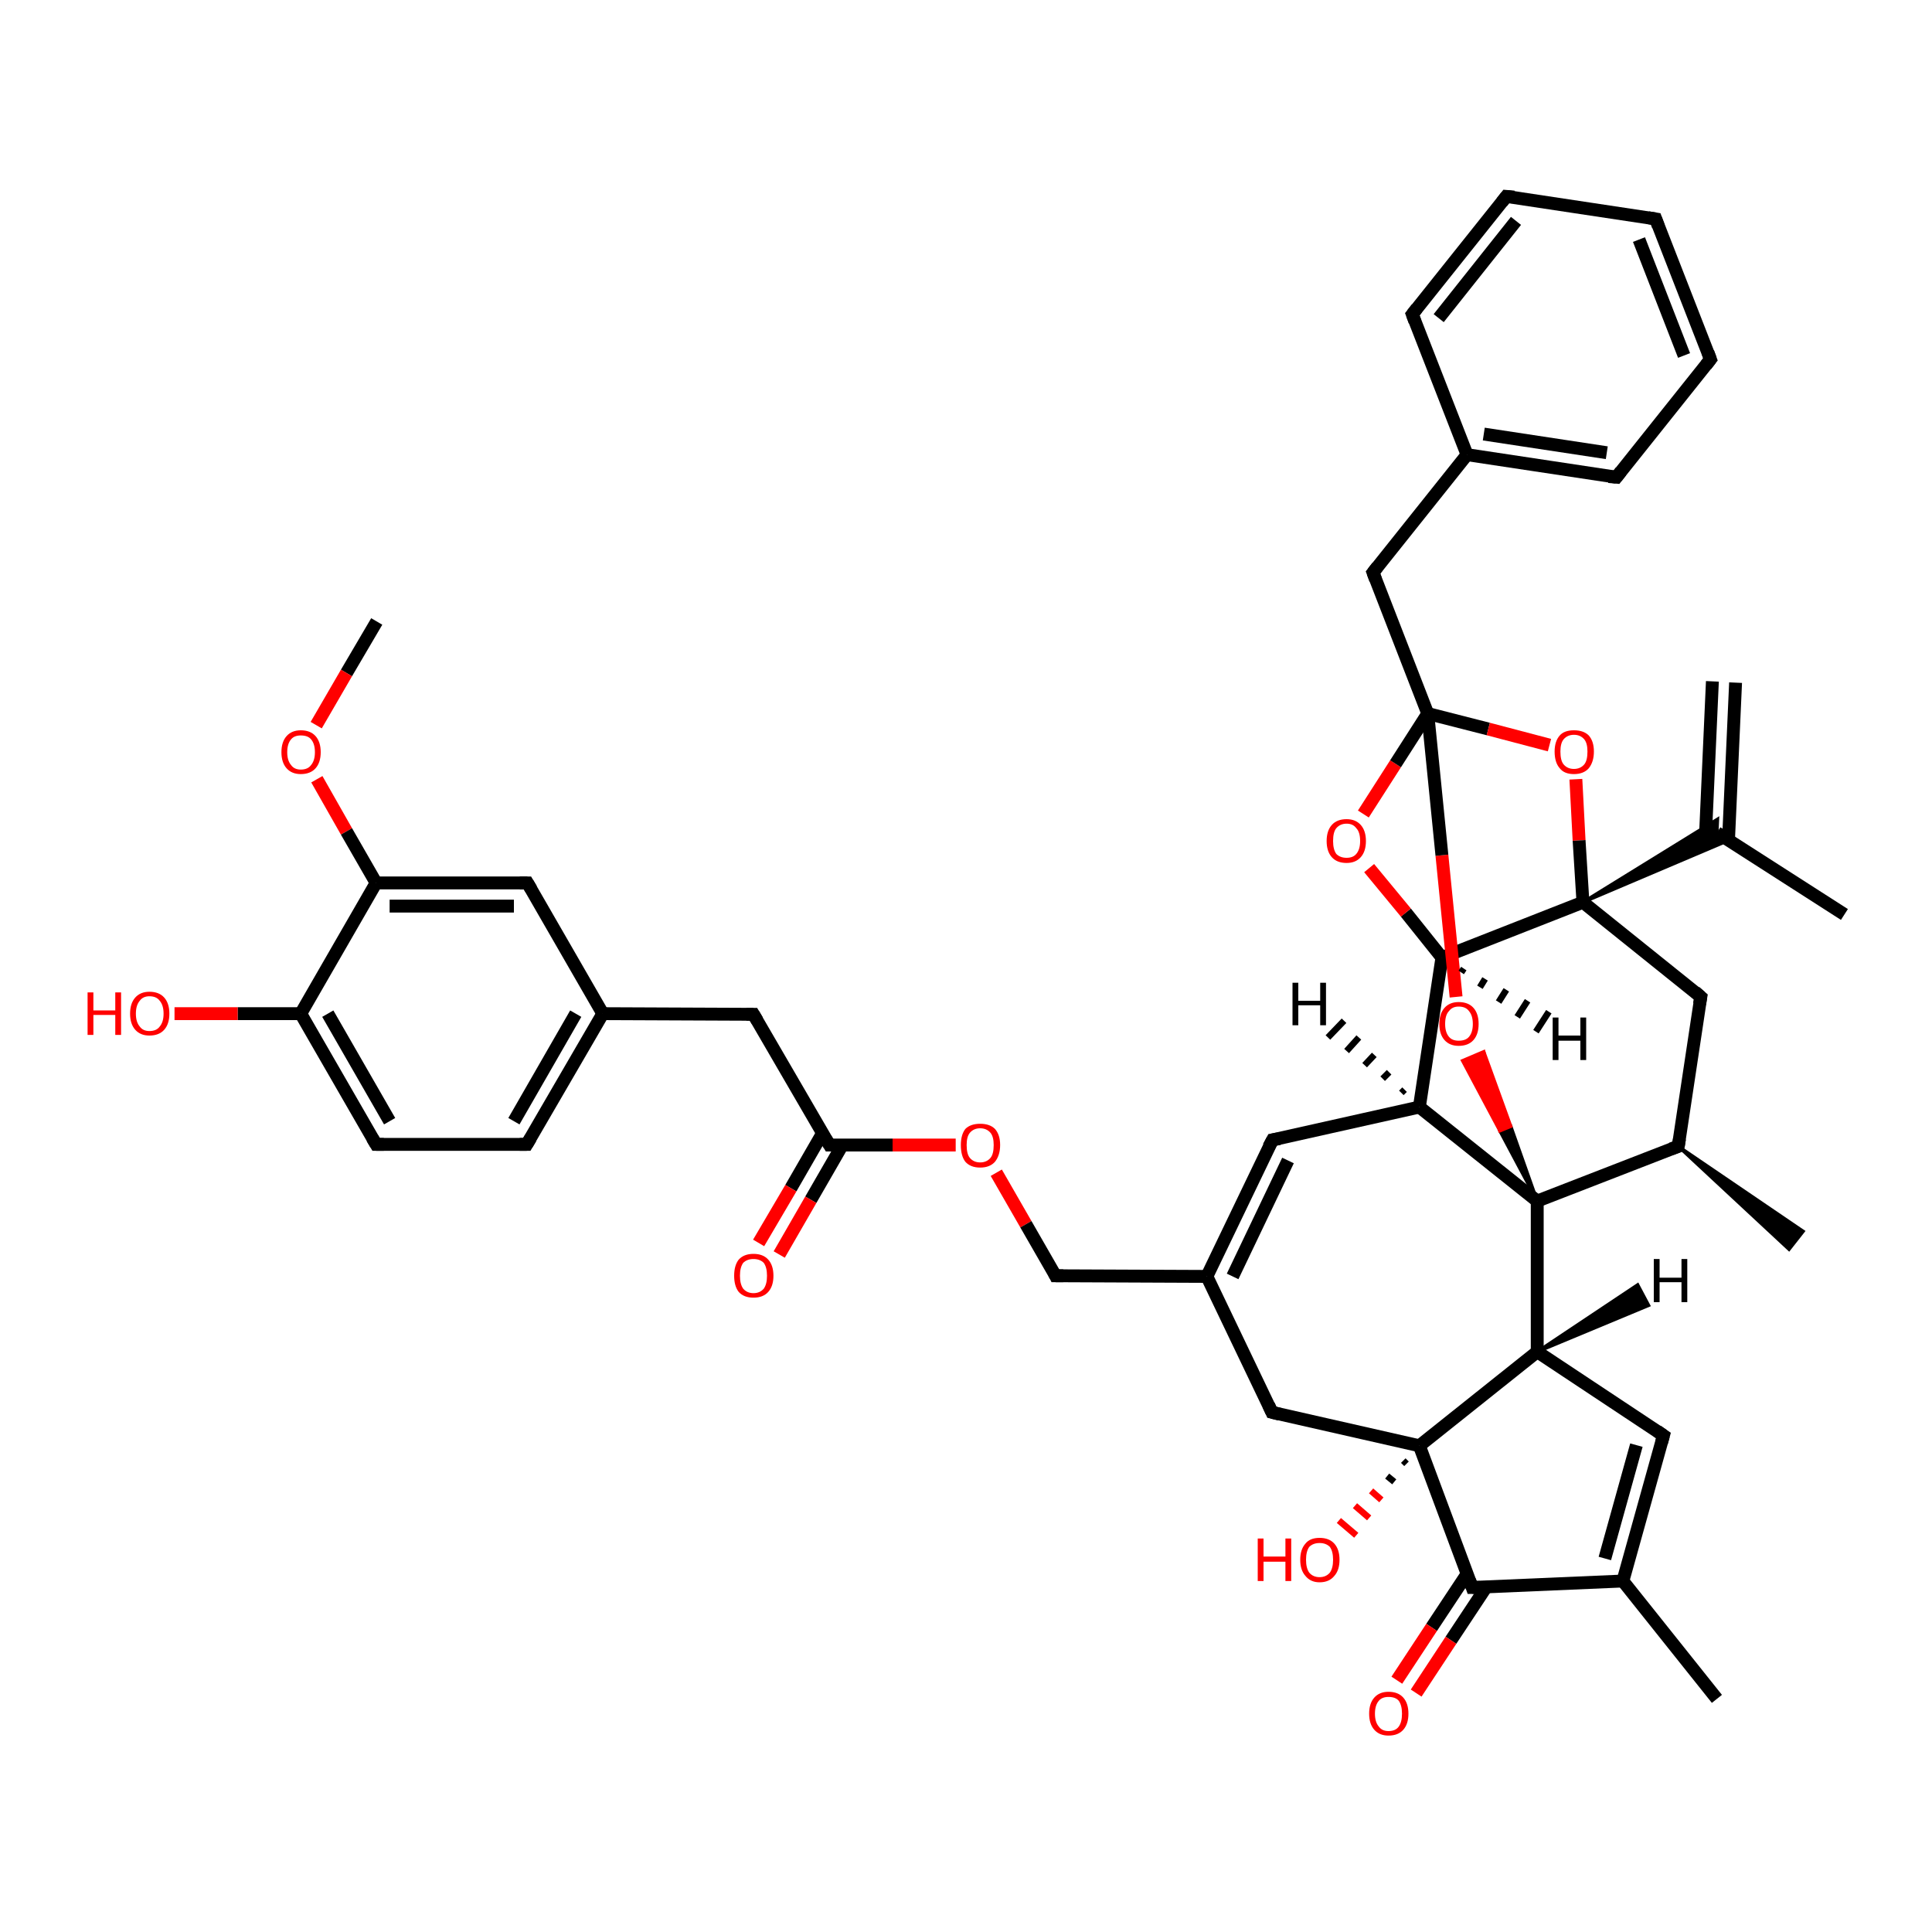 <?xml version='1.0' encoding='iso-8859-1'?>
<svg version='1.1' baseProfile='full'
              xmlns='http://www.w3.org/2000/svg'
                      xmlns:rdkit='http://www.rdkit.org/xml'
                      xmlns:xlink='http://www.w3.org/1999/xlink'
                  xml:space='preserve'
width='300px' height='300px' viewBox='0 0 300 300'>
<!-- END OF HEADER -->
<rect style='opacity:1.0;fill:#FFFFFF;stroke:none' width='300.0' height='300.0' x='0.0' y='0.0'> </rect>
<path class='bond-0 atom-0 atom-1' d='M 58.5,96.5 L 53.8,104.5' style='fill:none;fill-rule:evenodd;stroke:#000000;stroke-width:2.0px;stroke-linecap:butt;stroke-linejoin:miter;stroke-opacity:1' />
<path class='bond-0 atom-0 atom-1' d='M 53.8,104.5 L 49.1,112.6' style='fill:none;fill-rule:evenodd;stroke:#FF0000;stroke-width:2.0px;stroke-linecap:butt;stroke-linejoin:miter;stroke-opacity:1' />
<path class='bond-1 atom-1 atom-2' d='M 49.2,121.0 L 53.8,129.1' style='fill:none;fill-rule:evenodd;stroke:#FF0000;stroke-width:2.0px;stroke-linecap:butt;stroke-linejoin:miter;stroke-opacity:1' />
<path class='bond-1 atom-1 atom-2' d='M 53.8,129.1 L 58.4,137.1' style='fill:none;fill-rule:evenodd;stroke:#000000;stroke-width:2.0px;stroke-linecap:butt;stroke-linejoin:miter;stroke-opacity:1' />
<path class='bond-2 atom-2 atom-3' d='M 58.4,137.1 L 81.9,137.1' style='fill:none;fill-rule:evenodd;stroke:#000000;stroke-width:2.0px;stroke-linecap:butt;stroke-linejoin:miter;stroke-opacity:1' />
<path class='bond-2 atom-2 atom-3' d='M 60.5,140.7 L 79.8,140.7' style='fill:none;fill-rule:evenodd;stroke:#000000;stroke-width:2.0px;stroke-linecap:butt;stroke-linejoin:miter;stroke-opacity:1' />
<path class='bond-3 atom-3 atom-4' d='M 81.9,137.1 L 93.6,157.4' style='fill:none;fill-rule:evenodd;stroke:#000000;stroke-width:2.0px;stroke-linecap:butt;stroke-linejoin:miter;stroke-opacity:1' />
<path class='bond-4 atom-4 atom-5' d='M 93.6,157.4 L 117.0,157.5' style='fill:none;fill-rule:evenodd;stroke:#000000;stroke-width:2.0px;stroke-linecap:butt;stroke-linejoin:miter;stroke-opacity:1' />
<path class='bond-5 atom-5 atom-6' d='M 117.0,157.5 L 128.8,177.8' style='fill:none;fill-rule:evenodd;stroke:#000000;stroke-width:2.0px;stroke-linecap:butt;stroke-linejoin:miter;stroke-opacity:1' />
<path class='bond-6 atom-6 atom-7' d='M 127.7,176.0 L 122.8,184.5' style='fill:none;fill-rule:evenodd;stroke:#000000;stroke-width:2.0px;stroke-linecap:butt;stroke-linejoin:miter;stroke-opacity:1' />
<path class='bond-6 atom-6 atom-7' d='M 122.8,184.5 L 117.8,193.0' style='fill:none;fill-rule:evenodd;stroke:#FF0000;stroke-width:2.0px;stroke-linecap:butt;stroke-linejoin:miter;stroke-opacity:1' />
<path class='bond-6 atom-6 atom-7' d='M 130.8,177.8 L 125.9,186.3' style='fill:none;fill-rule:evenodd;stroke:#000000;stroke-width:2.0px;stroke-linecap:butt;stroke-linejoin:miter;stroke-opacity:1' />
<path class='bond-6 atom-6 atom-7' d='M 125.9,186.3 L 121.0,194.8' style='fill:none;fill-rule:evenodd;stroke:#FF0000;stroke-width:2.0px;stroke-linecap:butt;stroke-linejoin:miter;stroke-opacity:1' />
<path class='bond-7 atom-6 atom-8' d='M 128.8,177.8 L 138.6,177.8' style='fill:none;fill-rule:evenodd;stroke:#000000;stroke-width:2.0px;stroke-linecap:butt;stroke-linejoin:miter;stroke-opacity:1' />
<path class='bond-7 atom-6 atom-8' d='M 138.6,177.8 L 148.4,177.8' style='fill:none;fill-rule:evenodd;stroke:#FF0000;stroke-width:2.0px;stroke-linecap:butt;stroke-linejoin:miter;stroke-opacity:1' />
<path class='bond-8 atom-8 atom-9' d='M 154.7,182.1 L 159.3,190.1' style='fill:none;fill-rule:evenodd;stroke:#FF0000;stroke-width:2.0px;stroke-linecap:butt;stroke-linejoin:miter;stroke-opacity:1' />
<path class='bond-8 atom-8 atom-9' d='M 159.3,190.1 L 163.9,198.1' style='fill:none;fill-rule:evenodd;stroke:#000000;stroke-width:2.0px;stroke-linecap:butt;stroke-linejoin:miter;stroke-opacity:1' />
<path class='bond-9 atom-9 atom-10' d='M 163.9,198.1 L 187.4,198.2' style='fill:none;fill-rule:evenodd;stroke:#000000;stroke-width:2.0px;stroke-linecap:butt;stroke-linejoin:miter;stroke-opacity:1' />
<path class='bond-10 atom-10 atom-11' d='M 187.4,198.2 L 197.6,177.0' style='fill:none;fill-rule:evenodd;stroke:#000000;stroke-width:2.0px;stroke-linecap:butt;stroke-linejoin:miter;stroke-opacity:1' />
<path class='bond-10 atom-10 atom-11' d='M 191.4,198.2 L 200.0,180.2' style='fill:none;fill-rule:evenodd;stroke:#000000;stroke-width:2.0px;stroke-linecap:butt;stroke-linejoin:miter;stroke-opacity:1' />
<path class='bond-11 atom-11 atom-12' d='M 197.6,177.0 L 220.4,171.9' style='fill:none;fill-rule:evenodd;stroke:#000000;stroke-width:2.0px;stroke-linecap:butt;stroke-linejoin:miter;stroke-opacity:1' />
<path class='bond-12 atom-12 atom-13' d='M 220.4,171.9 L 223.9,148.7' style='fill:none;fill-rule:evenodd;stroke:#000000;stroke-width:2.0px;stroke-linecap:butt;stroke-linejoin:miter;stroke-opacity:1' />
<path class='bond-13 atom-13 atom-14' d='M 223.9,148.7 L 218.3,141.7' style='fill:none;fill-rule:evenodd;stroke:#000000;stroke-width:2.0px;stroke-linecap:butt;stroke-linejoin:miter;stroke-opacity:1' />
<path class='bond-13 atom-13 atom-14' d='M 218.3,141.7 L 212.6,134.8' style='fill:none;fill-rule:evenodd;stroke:#FF0000;stroke-width:2.0px;stroke-linecap:butt;stroke-linejoin:miter;stroke-opacity:1' />
<path class='bond-14 atom-14 atom-15' d='M 211.7,126.4 L 216.7,118.6' style='fill:none;fill-rule:evenodd;stroke:#FF0000;stroke-width:2.0px;stroke-linecap:butt;stroke-linejoin:miter;stroke-opacity:1' />
<path class='bond-14 atom-14 atom-15' d='M 216.7,118.6 L 221.7,110.8' style='fill:none;fill-rule:evenodd;stroke:#000000;stroke-width:2.0px;stroke-linecap:butt;stroke-linejoin:miter;stroke-opacity:1' />
<path class='bond-15 atom-15 atom-16' d='M 221.7,110.8 L 213.2,88.9' style='fill:none;fill-rule:evenodd;stroke:#000000;stroke-width:2.0px;stroke-linecap:butt;stroke-linejoin:miter;stroke-opacity:1' />
<path class='bond-16 atom-16 atom-17' d='M 213.2,88.9 L 227.8,70.6' style='fill:none;fill-rule:evenodd;stroke:#000000;stroke-width:2.0px;stroke-linecap:butt;stroke-linejoin:miter;stroke-opacity:1' />
<path class='bond-17 atom-17 atom-18' d='M 227.8,70.6 L 251.0,74.1' style='fill:none;fill-rule:evenodd;stroke:#000000;stroke-width:2.0px;stroke-linecap:butt;stroke-linejoin:miter;stroke-opacity:1' />
<path class='bond-17 atom-17 atom-18' d='M 230.4,67.4 L 249.5,70.3' style='fill:none;fill-rule:evenodd;stroke:#000000;stroke-width:2.0px;stroke-linecap:butt;stroke-linejoin:miter;stroke-opacity:1' />
<path class='bond-18 atom-18 atom-19' d='M 251.0,74.1 L 265.6,55.8' style='fill:none;fill-rule:evenodd;stroke:#000000;stroke-width:2.0px;stroke-linecap:butt;stroke-linejoin:miter;stroke-opacity:1' />
<path class='bond-19 atom-19 atom-20' d='M 265.6,55.8 L 257.1,34.0' style='fill:none;fill-rule:evenodd;stroke:#000000;stroke-width:2.0px;stroke-linecap:butt;stroke-linejoin:miter;stroke-opacity:1' />
<path class='bond-19 atom-19 atom-20' d='M 261.5,55.2 L 254.5,37.2' style='fill:none;fill-rule:evenodd;stroke:#000000;stroke-width:2.0px;stroke-linecap:butt;stroke-linejoin:miter;stroke-opacity:1' />
<path class='bond-20 atom-20 atom-21' d='M 257.1,34.0 L 233.9,30.5' style='fill:none;fill-rule:evenodd;stroke:#000000;stroke-width:2.0px;stroke-linecap:butt;stroke-linejoin:miter;stroke-opacity:1' />
<path class='bond-21 atom-21 atom-22' d='M 233.9,30.5 L 219.3,48.8' style='fill:none;fill-rule:evenodd;stroke:#000000;stroke-width:2.0px;stroke-linecap:butt;stroke-linejoin:miter;stroke-opacity:1' />
<path class='bond-21 atom-21 atom-22' d='M 235.4,34.3 L 223.4,49.4' style='fill:none;fill-rule:evenodd;stroke:#000000;stroke-width:2.0px;stroke-linecap:butt;stroke-linejoin:miter;stroke-opacity:1' />
<path class='bond-22 atom-15 atom-23' d='M 221.7,110.8 L 231.1,113.2' style='fill:none;fill-rule:evenodd;stroke:#000000;stroke-width:2.0px;stroke-linecap:butt;stroke-linejoin:miter;stroke-opacity:1' />
<path class='bond-22 atom-15 atom-23' d='M 231.1,113.2 L 240.6,115.7' style='fill:none;fill-rule:evenodd;stroke:#FF0000;stroke-width:2.0px;stroke-linecap:butt;stroke-linejoin:miter;stroke-opacity:1' />
<path class='bond-23 atom-23 atom-24' d='M 244.7,121.0 L 245.2,130.5' style='fill:none;fill-rule:evenodd;stroke:#FF0000;stroke-width:2.0px;stroke-linecap:butt;stroke-linejoin:miter;stroke-opacity:1' />
<path class='bond-23 atom-23 atom-24' d='M 245.2,130.5 L 245.8,140.1' style='fill:none;fill-rule:evenodd;stroke:#000000;stroke-width:2.0px;stroke-linecap:butt;stroke-linejoin:miter;stroke-opacity:1' />
<path class='bond-24 atom-24 atom-25' d='M 245.8,140.1 L 264.1,154.8' style='fill:none;fill-rule:evenodd;stroke:#000000;stroke-width:2.0px;stroke-linecap:butt;stroke-linejoin:miter;stroke-opacity:1' />
<path class='bond-25 atom-25 atom-26' d='M 264.1,154.8 L 260.6,178.0' style='fill:none;fill-rule:evenodd;stroke:#000000;stroke-width:2.0px;stroke-linecap:butt;stroke-linejoin:miter;stroke-opacity:1' />
<path class='bond-26 atom-26 atom-27' d='M 260.6,178.0 L 280.0,191.2 L 277.8,194.0 Z' style='fill:#000000;fill-rule:evenodd;fill-opacity:1;stroke:#000000;stroke-width:0.5px;stroke-linecap:butt;stroke-linejoin:miter;stroke-opacity:1;' />
<path class='bond-27 atom-26 atom-28' d='M 260.6,178.0 L 238.7,186.5' style='fill:none;fill-rule:evenodd;stroke:#000000;stroke-width:2.0px;stroke-linecap:butt;stroke-linejoin:miter;stroke-opacity:1' />
<path class='bond-28 atom-28 atom-29' d='M 238.7,186.5 L 232.9,175.6 L 234.6,174.9 Z' style='fill:#000000;fill-rule:evenodd;fill-opacity:1;stroke:#000000;stroke-width:0.5px;stroke-linecap:butt;stroke-linejoin:miter;stroke-opacity:1;' />
<path class='bond-28 atom-28 atom-29' d='M 232.9,175.6 L 230.4,163.3 L 227.1,164.7 Z' style='fill:#FF0000;fill-rule:evenodd;fill-opacity:1;stroke:#FF0000;stroke-width:0.5px;stroke-linecap:butt;stroke-linejoin:miter;stroke-opacity:1;' />
<path class='bond-28 atom-28 atom-29' d='M 232.9,175.6 L 234.6,174.9 L 230.4,163.3 Z' style='fill:#FF0000;fill-rule:evenodd;fill-opacity:1;stroke:#FF0000;stroke-width:0.5px;stroke-linecap:butt;stroke-linejoin:miter;stroke-opacity:1;' />
<path class='bond-29 atom-28 atom-30' d='M 238.7,186.5 L 238.7,209.9' style='fill:none;fill-rule:evenodd;stroke:#000000;stroke-width:2.0px;stroke-linecap:butt;stroke-linejoin:miter;stroke-opacity:1' />
<path class='bond-30 atom-30 atom-31' d='M 238.7,209.9 L 258.3,222.9' style='fill:none;fill-rule:evenodd;stroke:#000000;stroke-width:2.0px;stroke-linecap:butt;stroke-linejoin:miter;stroke-opacity:1' />
<path class='bond-31 atom-31 atom-32' d='M 258.3,222.9 L 252.0,245.5' style='fill:none;fill-rule:evenodd;stroke:#000000;stroke-width:2.0px;stroke-linecap:butt;stroke-linejoin:miter;stroke-opacity:1' />
<path class='bond-31 atom-31 atom-32' d='M 254.1,224.4 L 249.2,242.0' style='fill:none;fill-rule:evenodd;stroke:#000000;stroke-width:2.0px;stroke-linecap:butt;stroke-linejoin:miter;stroke-opacity:1' />
<path class='bond-32 atom-32 atom-33' d='M 252.0,245.5 L 266.6,263.8' style='fill:none;fill-rule:evenodd;stroke:#000000;stroke-width:2.0px;stroke-linecap:butt;stroke-linejoin:miter;stroke-opacity:1' />
<path class='bond-33 atom-32 atom-34' d='M 252.0,245.5 L 228.6,246.5' style='fill:none;fill-rule:evenodd;stroke:#000000;stroke-width:2.0px;stroke-linecap:butt;stroke-linejoin:miter;stroke-opacity:1' />
<path class='bond-34 atom-34 atom-35' d='M 227.8,244.4 L 222.3,252.7' style='fill:none;fill-rule:evenodd;stroke:#000000;stroke-width:2.0px;stroke-linecap:butt;stroke-linejoin:miter;stroke-opacity:1' />
<path class='bond-34 atom-34 atom-35' d='M 222.3,252.7 L 216.9,260.9' style='fill:none;fill-rule:evenodd;stroke:#FF0000;stroke-width:2.0px;stroke-linecap:butt;stroke-linejoin:miter;stroke-opacity:1' />
<path class='bond-34 atom-34 atom-35' d='M 230.8,246.4 L 225.3,254.7' style='fill:none;fill-rule:evenodd;stroke:#000000;stroke-width:2.0px;stroke-linecap:butt;stroke-linejoin:miter;stroke-opacity:1' />
<path class='bond-34 atom-34 atom-35' d='M 225.3,254.7 L 219.9,262.9' style='fill:none;fill-rule:evenodd;stroke:#FF0000;stroke-width:2.0px;stroke-linecap:butt;stroke-linejoin:miter;stroke-opacity:1' />
<path class='bond-35 atom-34 atom-36' d='M 228.6,246.5 L 220.4,224.5' style='fill:none;fill-rule:evenodd;stroke:#000000;stroke-width:2.0px;stroke-linecap:butt;stroke-linejoin:miter;stroke-opacity:1' />
<path class='bond-36 atom-36 atom-37' d='M 218.4,227.3 L 217.9,226.8' style='fill:none;fill-rule:evenodd;stroke:#000000;stroke-width:1.0px;stroke-linecap:butt;stroke-linejoin:miter;stroke-opacity:1' />
<path class='bond-36 atom-36 atom-37' d='M 216.5,230.1 L 215.4,229.2' style='fill:none;fill-rule:evenodd;stroke:#000000;stroke-width:1.0px;stroke-linecap:butt;stroke-linejoin:miter;stroke-opacity:1' />
<path class='bond-36 atom-36 atom-37' d='M 214.5,232.9 L 212.9,231.5' style='fill:none;fill-rule:evenodd;stroke:#FF0000;stroke-width:1.0px;stroke-linecap:butt;stroke-linejoin:miter;stroke-opacity:1' />
<path class='bond-36 atom-36 atom-37' d='M 212.6,235.7 L 210.4,233.8' style='fill:none;fill-rule:evenodd;stroke:#FF0000;stroke-width:1.0px;stroke-linecap:butt;stroke-linejoin:miter;stroke-opacity:1' />
<path class='bond-36 atom-36 atom-37' d='M 210.6,238.4 L 207.9,236.1' style='fill:none;fill-rule:evenodd;stroke:#FF0000;stroke-width:1.0px;stroke-linecap:butt;stroke-linejoin:miter;stroke-opacity:1' />
<path class='bond-37 atom-36 atom-38' d='M 220.4,224.5 L 197.5,219.3' style='fill:none;fill-rule:evenodd;stroke:#000000;stroke-width:2.0px;stroke-linecap:butt;stroke-linejoin:miter;stroke-opacity:1' />
<path class='bond-38 atom-24 atom-39' d='M 245.8,140.1 L 266.7,127.2 L 266.6,129.3 Z' style='fill:#000000;fill-rule:evenodd;fill-opacity:1;stroke:#000000;stroke-width:0.5px;stroke-linecap:butt;stroke-linejoin:miter;stroke-opacity:1;' />
<path class='bond-38 atom-24 atom-39' d='M 245.8,140.1 L 266.6,129.3 L 268.4,130.5 Z' style='fill:#000000;fill-rule:evenodd;fill-opacity:1;stroke:#000000;stroke-width:0.5px;stroke-linecap:butt;stroke-linejoin:miter;stroke-opacity:1;' />
<path class='bond-39 atom-39 atom-40' d='M 266.6,129.3 L 286.4,142.0' style='fill:none;fill-rule:evenodd;stroke:#000000;stroke-width:2.0px;stroke-linecap:butt;stroke-linejoin:miter;stroke-opacity:1' />
<path class='bond-40 atom-39 atom-41' d='M 268.4,130.5 L 269.5,106.0' style='fill:none;fill-rule:evenodd;stroke:#000000;stroke-width:2.0px;stroke-linecap:butt;stroke-linejoin:miter;stroke-opacity:1' />
<path class='bond-40 atom-39 atom-41' d='M 264.8,130.3 L 265.9,105.8' style='fill:none;fill-rule:evenodd;stroke:#000000;stroke-width:2.0px;stroke-linecap:butt;stroke-linejoin:miter;stroke-opacity:1' />
<path class='bond-41 atom-4 atom-42' d='M 93.6,157.4 L 81.8,177.7' style='fill:none;fill-rule:evenodd;stroke:#000000;stroke-width:2.0px;stroke-linecap:butt;stroke-linejoin:miter;stroke-opacity:1' />
<path class='bond-41 atom-4 atom-42' d='M 89.4,157.4 L 79.8,174.1' style='fill:none;fill-rule:evenodd;stroke:#000000;stroke-width:2.0px;stroke-linecap:butt;stroke-linejoin:miter;stroke-opacity:1' />
<path class='bond-42 atom-42 atom-43' d='M 81.8,177.7 L 58.4,177.7' style='fill:none;fill-rule:evenodd;stroke:#000000;stroke-width:2.0px;stroke-linecap:butt;stroke-linejoin:miter;stroke-opacity:1' />
<path class='bond-43 atom-43 atom-44' d='M 58.4,177.7 L 46.7,157.4' style='fill:none;fill-rule:evenodd;stroke:#000000;stroke-width:2.0px;stroke-linecap:butt;stroke-linejoin:miter;stroke-opacity:1' />
<path class='bond-43 atom-43 atom-44' d='M 60.5,174.1 L 50.9,157.4' style='fill:none;fill-rule:evenodd;stroke:#000000;stroke-width:2.0px;stroke-linecap:butt;stroke-linejoin:miter;stroke-opacity:1' />
<path class='bond-44 atom-44 atom-45' d='M 46.7,157.4 L 36.9,157.4' style='fill:none;fill-rule:evenodd;stroke:#000000;stroke-width:2.0px;stroke-linecap:butt;stroke-linejoin:miter;stroke-opacity:1' />
<path class='bond-44 atom-44 atom-45' d='M 36.9,157.4 L 27.1,157.4' style='fill:none;fill-rule:evenodd;stroke:#FF0000;stroke-width:2.0px;stroke-linecap:butt;stroke-linejoin:miter;stroke-opacity:1' />
<path class='bond-45 atom-44 atom-2' d='M 46.7,157.4 L 58.4,137.1' style='fill:none;fill-rule:evenodd;stroke:#000000;stroke-width:2.0px;stroke-linecap:butt;stroke-linejoin:miter;stroke-opacity:1' />
<path class='bond-46 atom-38 atom-10' d='M 197.5,219.3 L 187.4,198.2' style='fill:none;fill-rule:evenodd;stroke:#000000;stroke-width:2.0px;stroke-linecap:butt;stroke-linejoin:miter;stroke-opacity:1' />
<path class='bond-47 atom-28 atom-12' d='M 238.7,186.5 L 220.4,171.9' style='fill:none;fill-rule:evenodd;stroke:#000000;stroke-width:2.0px;stroke-linecap:butt;stroke-linejoin:miter;stroke-opacity:1' />
<path class='bond-48 atom-36 atom-30' d='M 220.4,224.5 L 238.7,209.9' style='fill:none;fill-rule:evenodd;stroke:#000000;stroke-width:2.0px;stroke-linecap:butt;stroke-linejoin:miter;stroke-opacity:1' />
<path class='bond-49 atom-24 atom-13' d='M 245.8,140.1 L 223.9,148.7' style='fill:none;fill-rule:evenodd;stroke:#000000;stroke-width:2.0px;stroke-linecap:butt;stroke-linejoin:miter;stroke-opacity:1' />
<path class='bond-50 atom-29 atom-15' d='M 226.1,154.8 L 223.9,132.8' style='fill:none;fill-rule:evenodd;stroke:#FF0000;stroke-width:2.0px;stroke-linecap:butt;stroke-linejoin:miter;stroke-opacity:1' />
<path class='bond-50 atom-29 atom-15' d='M 223.9,132.8 L 221.7,110.8' style='fill:none;fill-rule:evenodd;stroke:#000000;stroke-width:2.0px;stroke-linecap:butt;stroke-linejoin:miter;stroke-opacity:1' />
<path class='bond-51 atom-22 atom-17' d='M 219.3,48.8 L 227.8,70.6' style='fill:none;fill-rule:evenodd;stroke:#000000;stroke-width:2.0px;stroke-linecap:butt;stroke-linejoin:miter;stroke-opacity:1' />
<path class='bond-52 atom-12 atom-46' d='M 217.6,169.7 L 218.1,169.2' style='fill:none;fill-rule:evenodd;stroke:#000000;stroke-width:1.0px;stroke-linecap:butt;stroke-linejoin:miter;stroke-opacity:1' />
<path class='bond-52 atom-12 atom-46' d='M 214.7,167.5 L 215.7,166.5' style='fill:none;fill-rule:evenodd;stroke:#000000;stroke-width:1.0px;stroke-linecap:butt;stroke-linejoin:miter;stroke-opacity:1' />
<path class='bond-52 atom-12 atom-46' d='M 211.9,165.4 L 213.4,163.8' style='fill:none;fill-rule:evenodd;stroke:#000000;stroke-width:1.0px;stroke-linecap:butt;stroke-linejoin:miter;stroke-opacity:1' />
<path class='bond-52 atom-12 atom-46' d='M 209.1,163.2 L 211.0,161.1' style='fill:none;fill-rule:evenodd;stroke:#000000;stroke-width:1.0px;stroke-linecap:butt;stroke-linejoin:miter;stroke-opacity:1' />
<path class='bond-52 atom-12 atom-46' d='M 206.2,161.1 L 208.7,158.5' style='fill:none;fill-rule:evenodd;stroke:#000000;stroke-width:1.0px;stroke-linecap:butt;stroke-linejoin:miter;stroke-opacity:1' />
<path class='bond-53 atom-13 atom-47' d='M 227.3,150.4 L 226.9,151.0' style='fill:none;fill-rule:evenodd;stroke:#000000;stroke-width:1.0px;stroke-linecap:butt;stroke-linejoin:miter;stroke-opacity:1' />
<path class='bond-53 atom-13 atom-47' d='M 230.6,152.0 L 229.8,153.3' style='fill:none;fill-rule:evenodd;stroke:#000000;stroke-width:1.0px;stroke-linecap:butt;stroke-linejoin:miter;stroke-opacity:1' />
<path class='bond-53 atom-13 atom-47' d='M 233.9,153.7 L 232.7,155.6' style='fill:none;fill-rule:evenodd;stroke:#000000;stroke-width:1.0px;stroke-linecap:butt;stroke-linejoin:miter;stroke-opacity:1' />
<path class='bond-53 atom-13 atom-47' d='M 237.2,155.4 L 235.6,157.9' style='fill:none;fill-rule:evenodd;stroke:#000000;stroke-width:1.0px;stroke-linecap:butt;stroke-linejoin:miter;stroke-opacity:1' />
<path class='bond-53 atom-13 atom-47' d='M 240.5,157.1 L 238.5,160.2' style='fill:none;fill-rule:evenodd;stroke:#000000;stroke-width:1.0px;stroke-linecap:butt;stroke-linejoin:miter;stroke-opacity:1' />
<path class='bond-54 atom-30 atom-48' d='M 238.7,209.9 L 254.3,199.5 L 256.0,202.7 Z' style='fill:#000000;fill-rule:evenodd;fill-opacity:1;stroke:#000000;stroke-width:0.5px;stroke-linecap:butt;stroke-linejoin:miter;stroke-opacity:1;' />
<path d='M 80.7,137.1 L 81.9,137.1 L 82.5,138.1' style='fill:none;stroke:#000000;stroke-width:2.0px;stroke-linecap:butt;stroke-linejoin:miter;stroke-opacity:1;' />
<path d='M 115.9,157.5 L 117.0,157.5 L 117.6,158.5' style='fill:none;stroke:#000000;stroke-width:2.0px;stroke-linecap:butt;stroke-linejoin:miter;stroke-opacity:1;' />
<path d='M 128.2,176.8 L 128.8,177.8 L 129.2,177.8' style='fill:none;stroke:#000000;stroke-width:2.0px;stroke-linecap:butt;stroke-linejoin:miter;stroke-opacity:1;' />
<path d='M 163.7,197.7 L 163.9,198.1 L 165.1,198.1' style='fill:none;stroke:#000000;stroke-width:2.0px;stroke-linecap:butt;stroke-linejoin:miter;stroke-opacity:1;' />
<path d='M 197.0,178.1 L 197.6,177.0 L 198.7,176.8' style='fill:none;stroke:#000000;stroke-width:2.0px;stroke-linecap:butt;stroke-linejoin:miter;stroke-opacity:1;' />
<path d='M 213.6,90.0 L 213.2,88.9 L 213.9,88.0' style='fill:none;stroke:#000000;stroke-width:2.0px;stroke-linecap:butt;stroke-linejoin:miter;stroke-opacity:1;' />
<path d='M 249.8,74.0 L 251.0,74.1 L 251.7,73.2' style='fill:none;stroke:#000000;stroke-width:2.0px;stroke-linecap:butt;stroke-linejoin:miter;stroke-opacity:1;' />
<path d='M 264.9,56.7 L 265.6,55.8 L 265.2,54.7' style='fill:none;stroke:#000000;stroke-width:2.0px;stroke-linecap:butt;stroke-linejoin:miter;stroke-opacity:1;' />
<path d='M 257.5,35.1 L 257.1,34.0 L 255.9,33.8' style='fill:none;stroke:#000000;stroke-width:2.0px;stroke-linecap:butt;stroke-linejoin:miter;stroke-opacity:1;' />
<path d='M 235.1,30.6 L 233.9,30.5 L 233.2,31.4' style='fill:none;stroke:#000000;stroke-width:2.0px;stroke-linecap:butt;stroke-linejoin:miter;stroke-opacity:1;' />
<path d='M 220.0,47.9 L 219.3,48.8 L 219.7,49.9' style='fill:none;stroke:#000000;stroke-width:2.0px;stroke-linecap:butt;stroke-linejoin:miter;stroke-opacity:1;' />
<path d='M 263.2,154.0 L 264.1,154.8 L 263.9,155.9' style='fill:none;stroke:#000000;stroke-width:2.0px;stroke-linecap:butt;stroke-linejoin:miter;stroke-opacity:1;' />
<path d='M 260.8,176.8 L 260.6,178.0 L 259.5,178.4' style='fill:none;stroke:#000000;stroke-width:2.0px;stroke-linecap:butt;stroke-linejoin:miter;stroke-opacity:1;' />
<path d='M 257.3,222.2 L 258.3,222.9 L 258.0,224.0' style='fill:none;stroke:#000000;stroke-width:2.0px;stroke-linecap:butt;stroke-linejoin:miter;stroke-opacity:1;' />
<path d='M 229.8,246.5 L 228.6,246.5 L 228.2,245.4' style='fill:none;stroke:#000000;stroke-width:2.0px;stroke-linecap:butt;stroke-linejoin:miter;stroke-opacity:1;' />
<path d='M 198.7,219.6 L 197.5,219.3 L 197.0,218.2' style='fill:none;stroke:#000000;stroke-width:2.0px;stroke-linecap:butt;stroke-linejoin:miter;stroke-opacity:1;' />
<path d='M 82.4,176.7 L 81.8,177.7 L 80.7,177.7' style='fill:none;stroke:#000000;stroke-width:2.0px;stroke-linecap:butt;stroke-linejoin:miter;stroke-opacity:1;' />
<path d='M 59.6,177.7 L 58.4,177.7 L 57.8,176.7' style='fill:none;stroke:#000000;stroke-width:2.0px;stroke-linecap:butt;stroke-linejoin:miter;stroke-opacity:1;' />
<path class='atom-1' d='M 43.7 116.8
Q 43.7 115.2, 44.5 114.3
Q 45.3 113.4, 46.7 113.4
Q 48.2 113.4, 49.0 114.3
Q 49.8 115.2, 49.8 116.8
Q 49.8 118.4, 49.0 119.3
Q 48.2 120.2, 46.7 120.2
Q 45.3 120.2, 44.5 119.3
Q 43.7 118.4, 43.7 116.8
M 46.7 119.5
Q 47.8 119.5, 48.3 118.8
Q 48.9 118.1, 48.9 116.8
Q 48.9 115.5, 48.3 114.8
Q 47.8 114.2, 46.7 114.2
Q 45.7 114.2, 45.2 114.8
Q 44.6 115.5, 44.6 116.8
Q 44.6 118.1, 45.2 118.8
Q 45.7 119.5, 46.7 119.5
' fill='#FF0000'/>
<path class='atom-7' d='M 114.0 198.1
Q 114.0 196.5, 114.7 195.6
Q 115.5 194.7, 117.0 194.7
Q 118.5 194.7, 119.3 195.6
Q 120.1 196.5, 120.1 198.1
Q 120.1 199.7, 119.3 200.6
Q 118.5 201.5, 117.0 201.5
Q 115.5 201.5, 114.7 200.6
Q 114.0 199.7, 114.0 198.1
M 117.0 200.8
Q 118.0 200.8, 118.6 200.1
Q 119.1 199.4, 119.1 198.1
Q 119.1 196.8, 118.6 196.1
Q 118.0 195.5, 117.0 195.5
Q 116.0 195.5, 115.4 196.1
Q 114.9 196.8, 114.9 198.1
Q 114.9 199.4, 115.4 200.1
Q 116.0 200.8, 117.0 200.8
' fill='#FF0000'/>
<path class='atom-8' d='M 149.2 177.8
Q 149.2 176.2, 149.9 175.3
Q 150.7 174.5, 152.2 174.5
Q 153.7 174.5, 154.5 175.3
Q 155.3 176.2, 155.3 177.8
Q 155.3 179.4, 154.5 180.4
Q 153.7 181.3, 152.2 181.3
Q 150.7 181.3, 149.9 180.4
Q 149.2 179.5, 149.2 177.8
M 152.2 180.5
Q 153.2 180.5, 153.8 179.8
Q 154.3 179.2, 154.3 177.8
Q 154.3 176.5, 153.8 175.9
Q 153.2 175.2, 152.2 175.2
Q 151.2 175.2, 150.6 175.9
Q 150.1 176.5, 150.1 177.8
Q 150.1 179.2, 150.6 179.8
Q 151.2 180.5, 152.2 180.5
' fill='#FF0000'/>
<path class='atom-14' d='M 206.0 130.6
Q 206.0 129.0, 206.8 128.1
Q 207.6 127.2, 209.1 127.2
Q 210.5 127.2, 211.3 128.1
Q 212.1 129.0, 212.1 130.6
Q 212.1 132.2, 211.3 133.1
Q 210.5 134.0, 209.1 134.0
Q 207.6 134.0, 206.8 133.1
Q 206.0 132.2, 206.0 130.6
M 209.1 133.2
Q 210.1 133.2, 210.6 132.6
Q 211.2 131.9, 211.2 130.6
Q 211.2 129.2, 210.6 128.6
Q 210.1 127.9, 209.1 127.9
Q 208.1 127.9, 207.5 128.6
Q 207.0 129.2, 207.0 130.6
Q 207.0 131.9, 207.5 132.6
Q 208.1 133.2, 209.1 133.2
' fill='#FF0000'/>
<path class='atom-23' d='M 241.4 116.7
Q 241.4 115.1, 242.2 114.2
Q 242.9 113.4, 244.4 113.4
Q 245.9 113.4, 246.7 114.2
Q 247.5 115.1, 247.5 116.7
Q 247.5 118.3, 246.7 119.3
Q 245.9 120.2, 244.4 120.2
Q 242.9 120.2, 242.2 119.3
Q 241.4 118.4, 241.4 116.7
M 244.4 119.4
Q 245.4 119.4, 246.0 118.7
Q 246.5 118.1, 246.5 116.7
Q 246.5 115.4, 246.0 114.8
Q 245.4 114.1, 244.4 114.1
Q 243.4 114.1, 242.8 114.8
Q 242.3 115.4, 242.3 116.7
Q 242.3 118.1, 242.8 118.7
Q 243.4 119.4, 244.4 119.4
' fill='#FF0000'/>
<path class='atom-29' d='M 223.5 159.0
Q 223.5 157.4, 224.3 156.5
Q 225.1 155.6, 226.5 155.6
Q 228.0 155.6, 228.8 156.5
Q 229.6 157.4, 229.6 159.0
Q 229.6 160.6, 228.8 161.5
Q 228.0 162.4, 226.5 162.4
Q 225.1 162.4, 224.3 161.5
Q 223.5 160.6, 223.5 159.0
M 226.5 161.6
Q 227.6 161.6, 228.1 161.0
Q 228.7 160.3, 228.7 159.0
Q 228.7 157.7, 228.1 157.0
Q 227.6 156.3, 226.5 156.3
Q 225.5 156.3, 225.0 157.0
Q 224.4 157.6, 224.4 159.0
Q 224.4 160.3, 225.0 161.0
Q 225.5 161.6, 226.5 161.6
' fill='#FF0000'/>
<path class='atom-35' d='M 212.6 266.1
Q 212.6 264.5, 213.4 263.6
Q 214.2 262.7, 215.6 262.7
Q 217.1 262.7, 217.9 263.6
Q 218.7 264.5, 218.7 266.1
Q 218.7 267.7, 217.9 268.6
Q 217.1 269.5, 215.6 269.5
Q 214.2 269.5, 213.4 268.6
Q 212.6 267.7, 212.6 266.1
M 215.6 268.8
Q 216.7 268.8, 217.2 268.1
Q 217.7 267.4, 217.7 266.1
Q 217.7 264.8, 217.2 264.1
Q 216.7 263.5, 215.6 263.5
Q 214.6 263.5, 214.1 264.1
Q 213.5 264.8, 213.5 266.1
Q 213.5 267.4, 214.1 268.1
Q 214.6 268.8, 215.6 268.8
' fill='#FF0000'/>
<path class='atom-37' d='M 195.3 238.9
L 196.2 238.9
L 196.2 241.7
L 199.6 241.7
L 199.6 238.9
L 200.5 238.9
L 200.5 245.5
L 199.6 245.5
L 199.6 242.5
L 196.2 242.5
L 196.2 245.5
L 195.3 245.5
L 195.3 238.9
' fill='#FF0000'/>
<path class='atom-37' d='M 201.9 242.2
Q 201.9 240.6, 202.7 239.7
Q 203.4 238.8, 204.9 238.8
Q 206.4 238.8, 207.2 239.7
Q 208.0 240.6, 208.0 242.2
Q 208.0 243.8, 207.2 244.7
Q 206.4 245.7, 204.9 245.7
Q 203.5 245.7, 202.7 244.7
Q 201.9 243.8, 201.9 242.2
M 204.9 244.9
Q 205.9 244.9, 206.5 244.2
Q 207.0 243.5, 207.0 242.2
Q 207.0 240.9, 206.5 240.2
Q 205.9 239.6, 204.9 239.6
Q 203.9 239.6, 203.3 240.2
Q 202.8 240.9, 202.8 242.2
Q 202.8 243.5, 203.3 244.2
Q 203.9 244.9, 204.9 244.9
' fill='#FF0000'/>
<path class='atom-45' d='M 13.6 154.1
L 14.5 154.1
L 14.5 156.9
L 17.9 156.9
L 17.9 154.1
L 18.8 154.1
L 18.8 160.7
L 17.9 160.7
L 17.9 157.6
L 14.5 157.6
L 14.5 160.7
L 13.6 160.7
L 13.6 154.1
' fill='#FF0000'/>
<path class='atom-45' d='M 20.2 157.4
Q 20.2 155.8, 21.0 154.9
Q 21.8 154.0, 23.2 154.0
Q 24.7 154.0, 25.5 154.9
Q 26.3 155.8, 26.3 157.4
Q 26.3 159.0, 25.5 159.9
Q 24.7 160.8, 23.2 160.8
Q 21.8 160.8, 21.0 159.9
Q 20.2 159.0, 20.2 157.4
M 23.2 160.1
Q 24.3 160.1, 24.8 159.4
Q 25.4 158.7, 25.4 157.4
Q 25.4 156.1, 24.8 155.4
Q 24.3 154.7, 23.2 154.7
Q 22.2 154.7, 21.7 155.4
Q 21.1 156.1, 21.1 157.4
Q 21.1 158.7, 21.7 159.4
Q 22.2 160.1, 23.2 160.1
' fill='#FF0000'/>
<path class='atom-46' d='M 200.7 152.6
L 201.6 152.6
L 201.6 155.4
L 205.0 155.4
L 205.0 152.6
L 205.9 152.6
L 205.9 159.2
L 205.0 159.2
L 205.0 156.1
L 201.6 156.1
L 201.6 159.2
L 200.7 159.2
L 200.7 152.6
' fill='#000000'/>
<path class='atom-47' d='M 241.1 158.0
L 242.0 158.0
L 242.0 160.8
L 245.4 160.8
L 245.4 158.0
L 246.3 158.0
L 246.3 164.6
L 245.4 164.6
L 245.4 161.6
L 242.0 161.6
L 242.0 164.6
L 241.1 164.6
L 241.1 158.0
' fill='#000000'/>
<path class='atom-48' d='M 256.8 195.5
L 257.7 195.5
L 257.7 198.4
L 261.1 198.4
L 261.1 195.5
L 262.0 195.5
L 262.0 202.2
L 261.1 202.2
L 261.1 199.1
L 257.7 199.1
L 257.7 202.2
L 256.8 202.2
L 256.8 195.5
' fill='#000000'/>
</svg>
